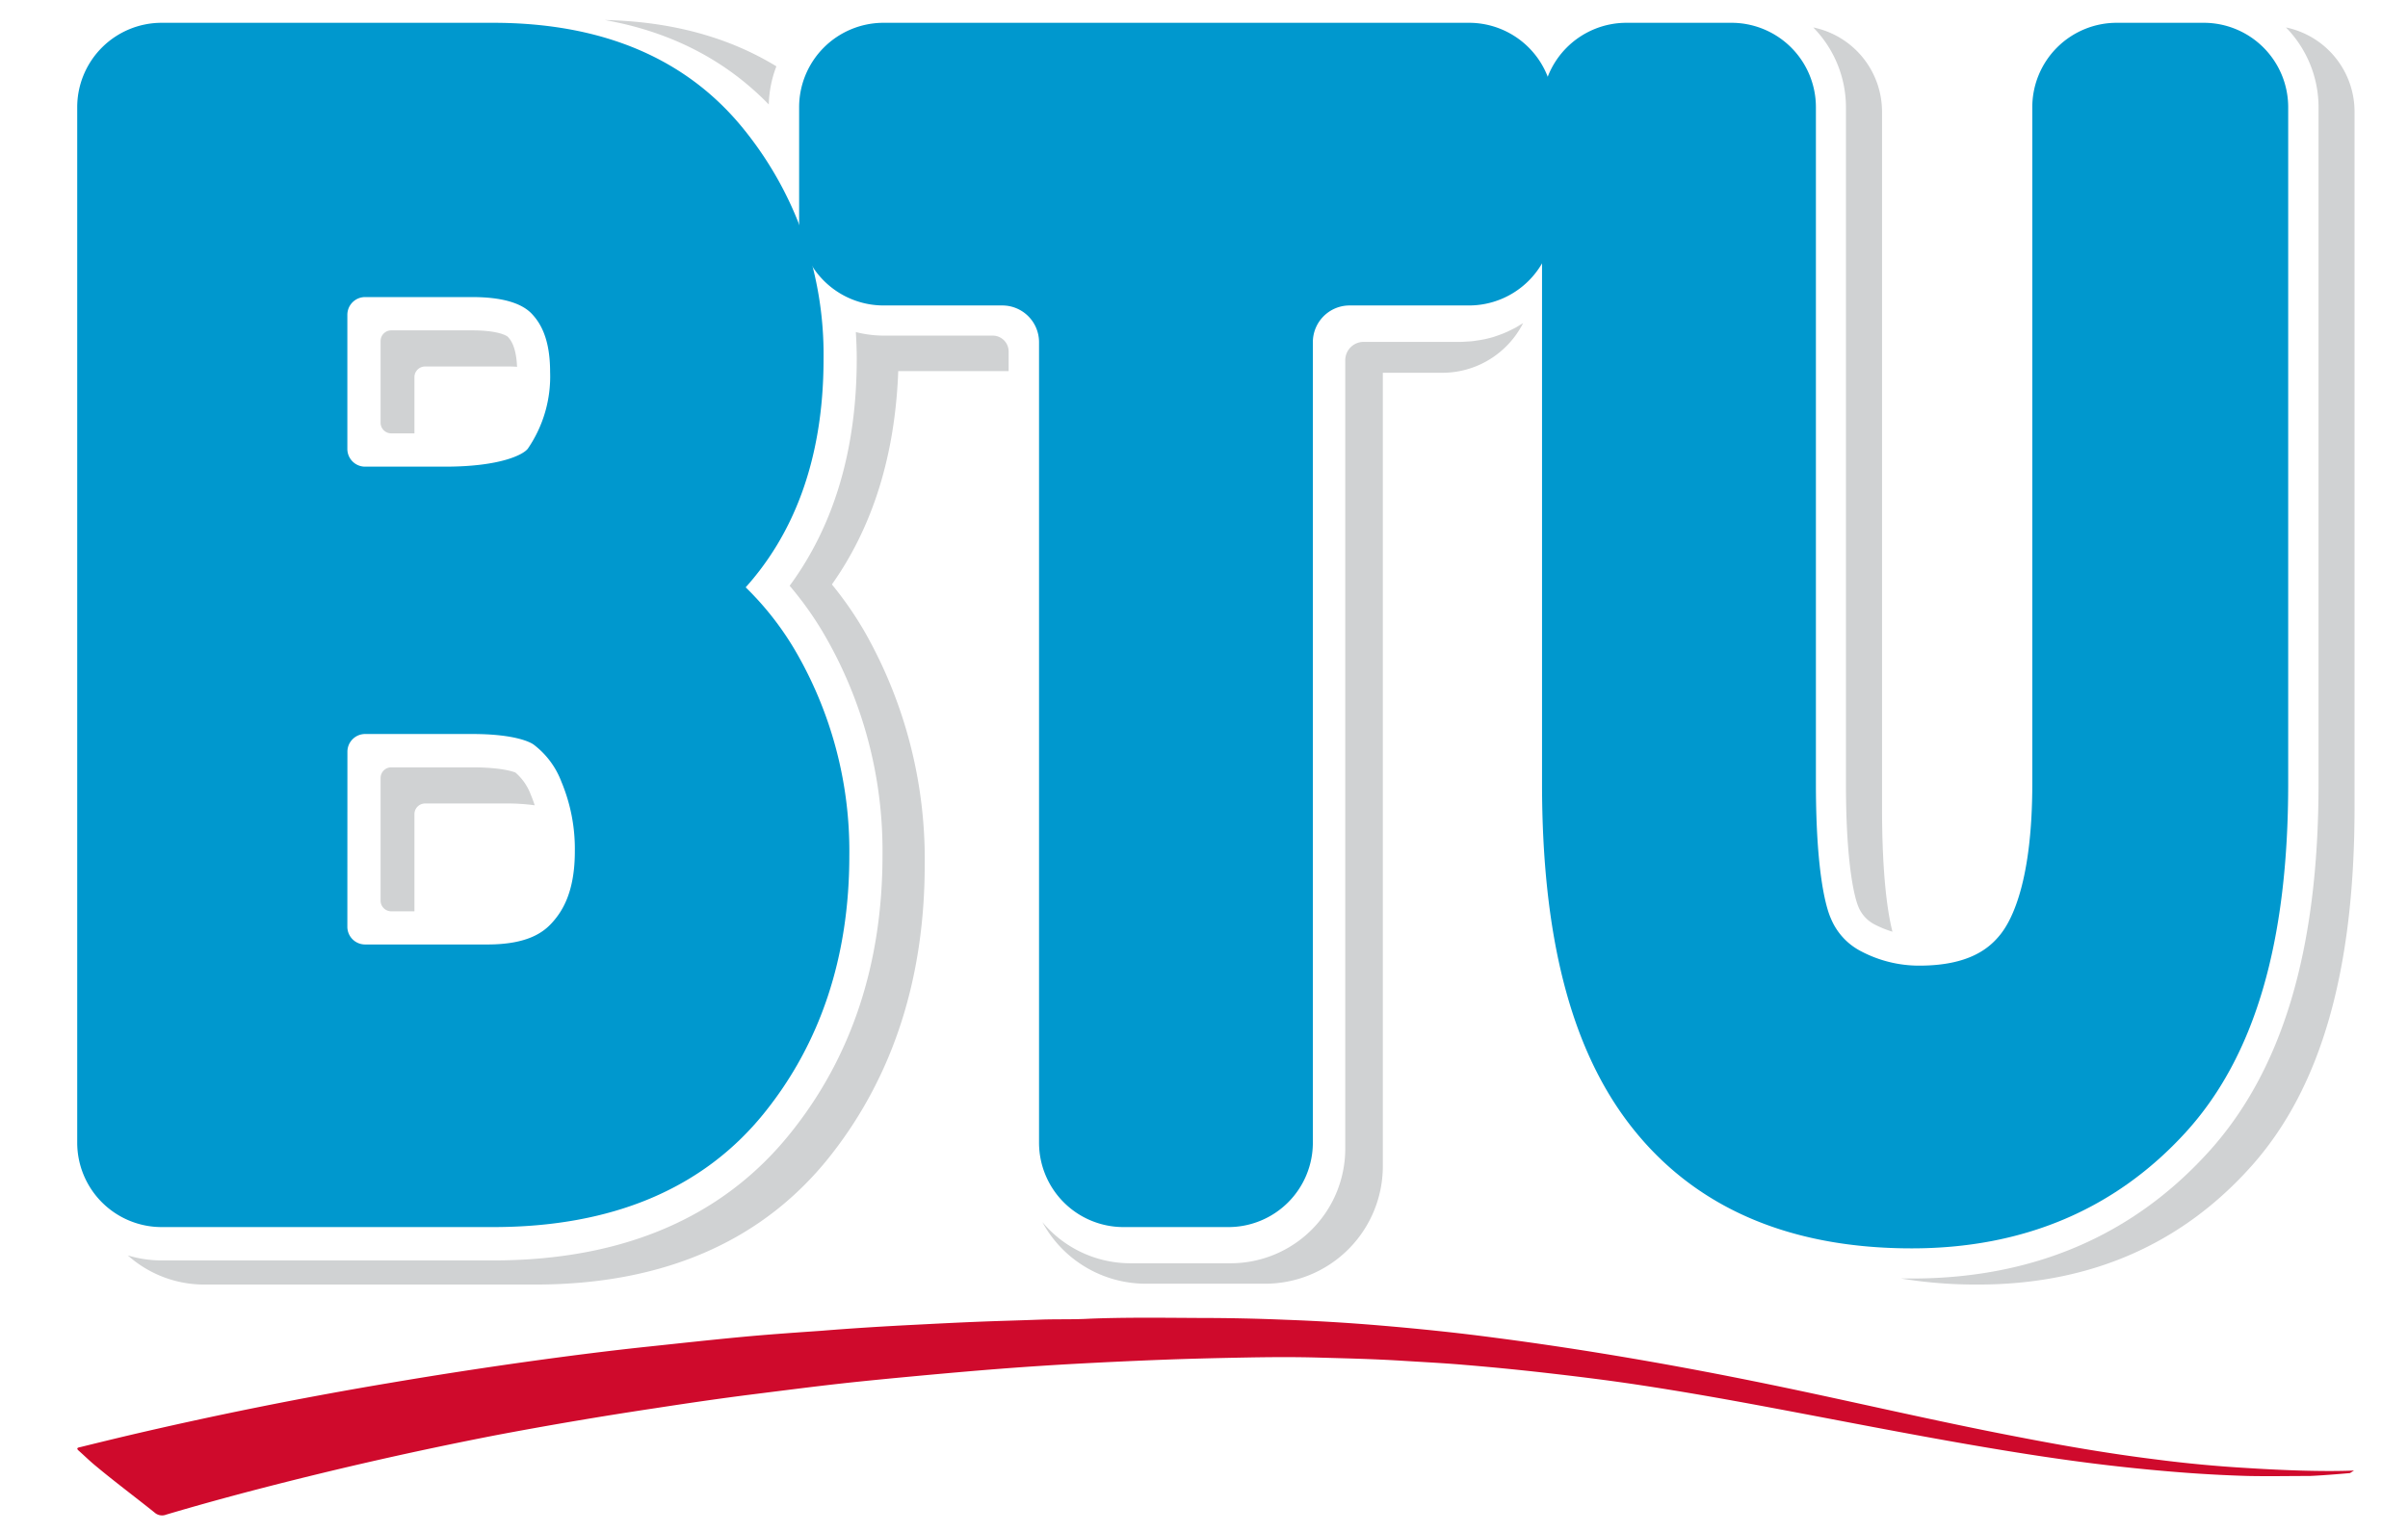 <svg id="Layer_1" data-name="Layer 1" xmlns="http://www.w3.org/2000/svg" viewBox="0 0 399.17 254"><defs><style>.cls-1{fill:#d0d2d3;}.cls-2{fill:#0098ce;}.cls-3{fill:#cf0a2c;}</style></defs><title>Artboard 1</title><path class="cls-1" d="M248.2,55.67c.31-.11.62-.22.93-.34C248.82,55.45,248.51,55.56,248.2,55.67Z"/><path class="cls-1" d="M249.88,55l.7-.34Z"/><path class="cls-1" d="M246.1,56.26c.52-.11,1-.24,1.52-.39C247.12,56,246.61,56.15,246.1,56.26Z"/><path class="cls-1" d="M244.34,56.54q.61-.07,1.2-.18C245.15,56.43,244.75,56.5,244.34,56.54Z"/><path class="cls-1" d="M251.34,54.28q.57-.32,1.12-.68Q251.91,54,251.34,54.28Z"/><path class="cls-1" d="M242.08,56.69c.59,0,1.16,0,1.73-.09C243.24,56.66,242.67,56.69,242.08,56.69Z"/><path class="cls-1" d="M245.55,56.36l.55-.1Z"/><path class="cls-1" d="M243.81,56.6l.53-.06Z"/><path class="cls-1" d="M252.49,53.57l0,0,0,0Z"/><path class="cls-1" d="M247.62,55.87l.58-.2Z"/><path class="cls-1" d="M250.58,54.67c.26-.13.51-.25.76-.39C251.09,54.41,250.83,54.54,250.58,54.67Z"/><path class="cls-1" d="M249.13,55.33l.75-.32Z"/><path class="cls-1" d="M252.46,53.59q-.55.36-1.12.68c-.25.14-.51.26-.76.39l-.7.34-.75.32c-.31.12-.62.23-.93.34l-.58.2c-.5.15-1,.28-1.52.39l-.59.11c-.38.07-.77.13-1.16.18l-.53.06c-.57.05-1.15.09-1.73.09H226A3.05,3.05,0,0,0,223,59.74V190.47a19,19,0,0,1-19,19H187.37a19,19,0,0,1-14.58-6.83,19.5,19.5,0,0,0,17.15,10.22h19.79a19.5,19.5,0,0,0,19.5-19.5V61.81h9.88a14.88,14.88,0,0,0,6.52-1.5,15.08,15.08,0,0,0,6.86-6.74Z"/><path class="cls-1" d="M64.86,71.86H68.7V62.54a1.77,1.77,0,0,1,1.77-1.77H83.88c.68,0,1.29,0,1.83.06-.14-3.49-1.15-4.58-1.55-5,0,0-1.16-1.05-5.89-1.05H64.86a1.77,1.77,0,0,0-1.77,1.77V70.09A1.77,1.77,0,0,0,64.86,71.86Z"/><path class="cls-1" d="M64.86,151.11H68.7V135a1.77,1.77,0,0,1,1.77-1.77H83.88a33.42,33.42,0,0,1,4.76.3c-.19-.58-.4-1.16-.64-1.72a9,9,0,0,0-2.56-3.71c-.42-.17-2.41-.86-7.17-.86H64.86A1.77,1.77,0,0,0,63.09,129v20.35A1.77,1.77,0,0,0,64.86,151.11Z"/><path class="cls-1" d="M164.57,55.65H146.43a19,19,0,0,1-3.18-.29c-.47-.08-.92-.18-1.38-.3.09,1.47.15,2.94.15,4.44,0,15-3.74,27.59-11.12,37.63a56.26,56.26,0,0,1,5.52,7.72h0a71.34,71.34,0,0,1,9.87,37c0,18-5.17,33.56-15.37,46.18C119.71,201.94,103.16,209,81.73,209H26.8a19.42,19.42,0,0,1-5.61-.83A19,19,0,0,0,33.8,213H88.73c21.43,0,38-7.3,49.19-21.7,10.2-13.1,15.37-29.23,15.37-47.94a76.24,76.24,0,0,0-9.87-38.45h0a58.42,58.42,0,0,0-5.52-8c6.79-9.58,10.48-21.45,11-35.37H167.2V58.28A2.64,2.64,0,0,0,164.57,55.65Z"/><path class="cls-1" d="M100.24,3.32c10.9,1.93,20,6.6,27.2,14A18.83,18.83,0,0,1,128.7,11C120.75,6.14,111.24,3.56,100.24,3.32Z"/><path class="cls-1" d="M378.94,4.55a18.93,18.93,0,0,1,5.4,13.24V129.93c0,27.65-6,47.67-18.34,61.2C353.37,205,336.86,212,316.92,212c-.6,0-1.19,0-1.79,0a77,77,0,0,0,12.79,1c18.48,0,33.75-6.64,45.39-19.75,11.46-12.91,17-32.33,17-59.4V18.67A14.28,14.28,0,0,0,378.94,4.55Z"/><path class="cls-1" d="M306,129.94c0,15.67,1.94,20.08,2,20.26a5.75,5.75,0,0,0,2.79,3.11,17.16,17.16,0,0,0,2.92,1.18c-.77-3-1.73-9.12-1.73-20.63V18.67a14.28,14.28,0,0,0-11.4-14.12A18.93,18.93,0,0,1,306,17.78Z"/><path class="cls-2" d="M131.7,107.67a49.82,49.82,0,0,0-8.09-10.28c7.45-8.31,12.91-20.37,12.91-37.88a59.31,59.31,0,0,0-13.07-37.89C114,9.78,100,3.78,81.73,3.78H26.8a14,14,0,0,0-14,14V189.47a14,14,0,0,0,14,14H81.73c19.69,0,34.8-6.34,44.91-18.86,9.39-11.62,14.15-26,14.15-42.72A65.92,65.92,0,0,0,131.7,107.67ZM87.51,74.38c-.73,1-4.55,3-13.72,3H60.52a2.94,2.94,0,0,1-2.94-2.94V52.2a2.94,2.94,0,0,1,2.94-2.94H78.27c4.85,0,8.19.95,9.92,2.81,1.3,1.4,3,3.93,3,9.6A21.16,21.16,0,0,1,87.51,74.38ZM57.59,124.65a2.94,2.94,0,0,1,2.94-2.94H78.27c7.32,0,9.76,1.45,10.17,1.74a13.86,13.86,0,0,1,4.62,6.17,28.84,28.84,0,0,1,2.23,11.55c0,6.88-2.16,10.05-3.79,11.85-1.4,1.54-4,3.59-10.69,3.59H60.52a2.94,2.94,0,0,1-2.94-2.94Z"/><path class="cls-2" d="M243.47,3.78h-97a14,14,0,0,0-14,14V36.65a14,14,0,0,0,14,14h19.68a6.09,6.09,0,0,1,6.09,6.09V189.47a14,14,0,0,0,14,14h17.39a14,14,0,0,0,14-14V56.74a6.09,6.09,0,0,1,6.09-6.09h19.79a14,14,0,0,0,14-14V17.78A14,14,0,0,0,243.47,3.78Z"/><path class="cls-2" d="M365.34,3.78H350.89a14,14,0,0,0-14,14V129.94c0,16-3.31,22.53-5.28,25-1.78,2.23-5.11,5.18-13.47,5.18a20.62,20.62,0,0,1-9.59-2.36,10.71,10.71,0,0,1-5.05-5.47c-.58-1.27-2.48-6.62-2.48-22.35V17.78a14,14,0,0,0-14-14H269.62a14,14,0,0,0-14,14V129.93c0,25.31,4.74,43.78,14.49,56.48C280.59,200.07,296.34,207,316.92,207c18.48,0,33.75-6.47,45.39-19.23,11.46-12.57,17-31.48,17-57.83V17.78A14,14,0,0,0,365.34,3.78Z"/><path class="cls-3" d="M389.55,244.26s-4,.37-6.65.48c-3.42,0-6.84.07-10.25,0-4.19-.12-8.37-.36-12.55-.71q-7-.58-13.87-1.46c-6.43-.82-12.82-1.84-19.21-2.94-11.13-1.92-22.2-4.11-33.3-6.19-7.29-1.37-14.59-2.67-21.93-3.78-5.13-.78-10.27-1.41-15.43-2q-6.85-.78-13.72-1.35c-3.48-.3-7-.47-10.46-.69-4.54-.28-9.08-.38-13.62-.51-4.2-.12-8.39-.08-12.59,0s-8.49.18-12.74.34q-7.37.28-14.74.68-6.24.34-12.47.82c-4.29.33-8.57.71-12.85,1.1-4.6.43-9.2.86-13.8,1.37s-9.44,1.14-14.16,1.73c-5.52.69-11,1.49-16.52,2.34Q95.36,235.49,82.1,238q-19.64,3.82-39,8.84c-5.21,1.35-10.39,2.78-15.55,4.31a1.85,1.85,0,0,1-1.91-.33c-3.23-2.59-6.56-5.07-9.74-7.72-1-.81-1.9-1.71-2.85-2.55-.57-.5.05-.54.32-.61q3.72-.92,7.45-1.81,21.83-5.14,44-8.85,11.33-1.92,22.71-3.51c6.76-.94,13.53-1.81,20.32-2.52,5.1-.54,10.2-1.1,15.31-1.58,4.31-.4,8.62-.7,12.94-1,5.17-.42,10.35-.74,15.53-1,3.49-.18,7-.36,10.47-.5s6.82-.22,10.24-.35c2.77-.11,5.54,0,8.31-.16,6.08-.24,12.16-.15,18.24-.12q7.1,0,14.19.3,7.81.28,15.61.94c6.29.53,12.57,1.17,18.83,2,15.44,2,30.77,4.68,46,7.82,13.59,2.8,27.1,6,40.72,8.61,7.65,1.49,15.33,2.82,23.07,3.78q7.64,1,15.33,1.44c5.85.37,12.43.62,17.58.41"/></svg>